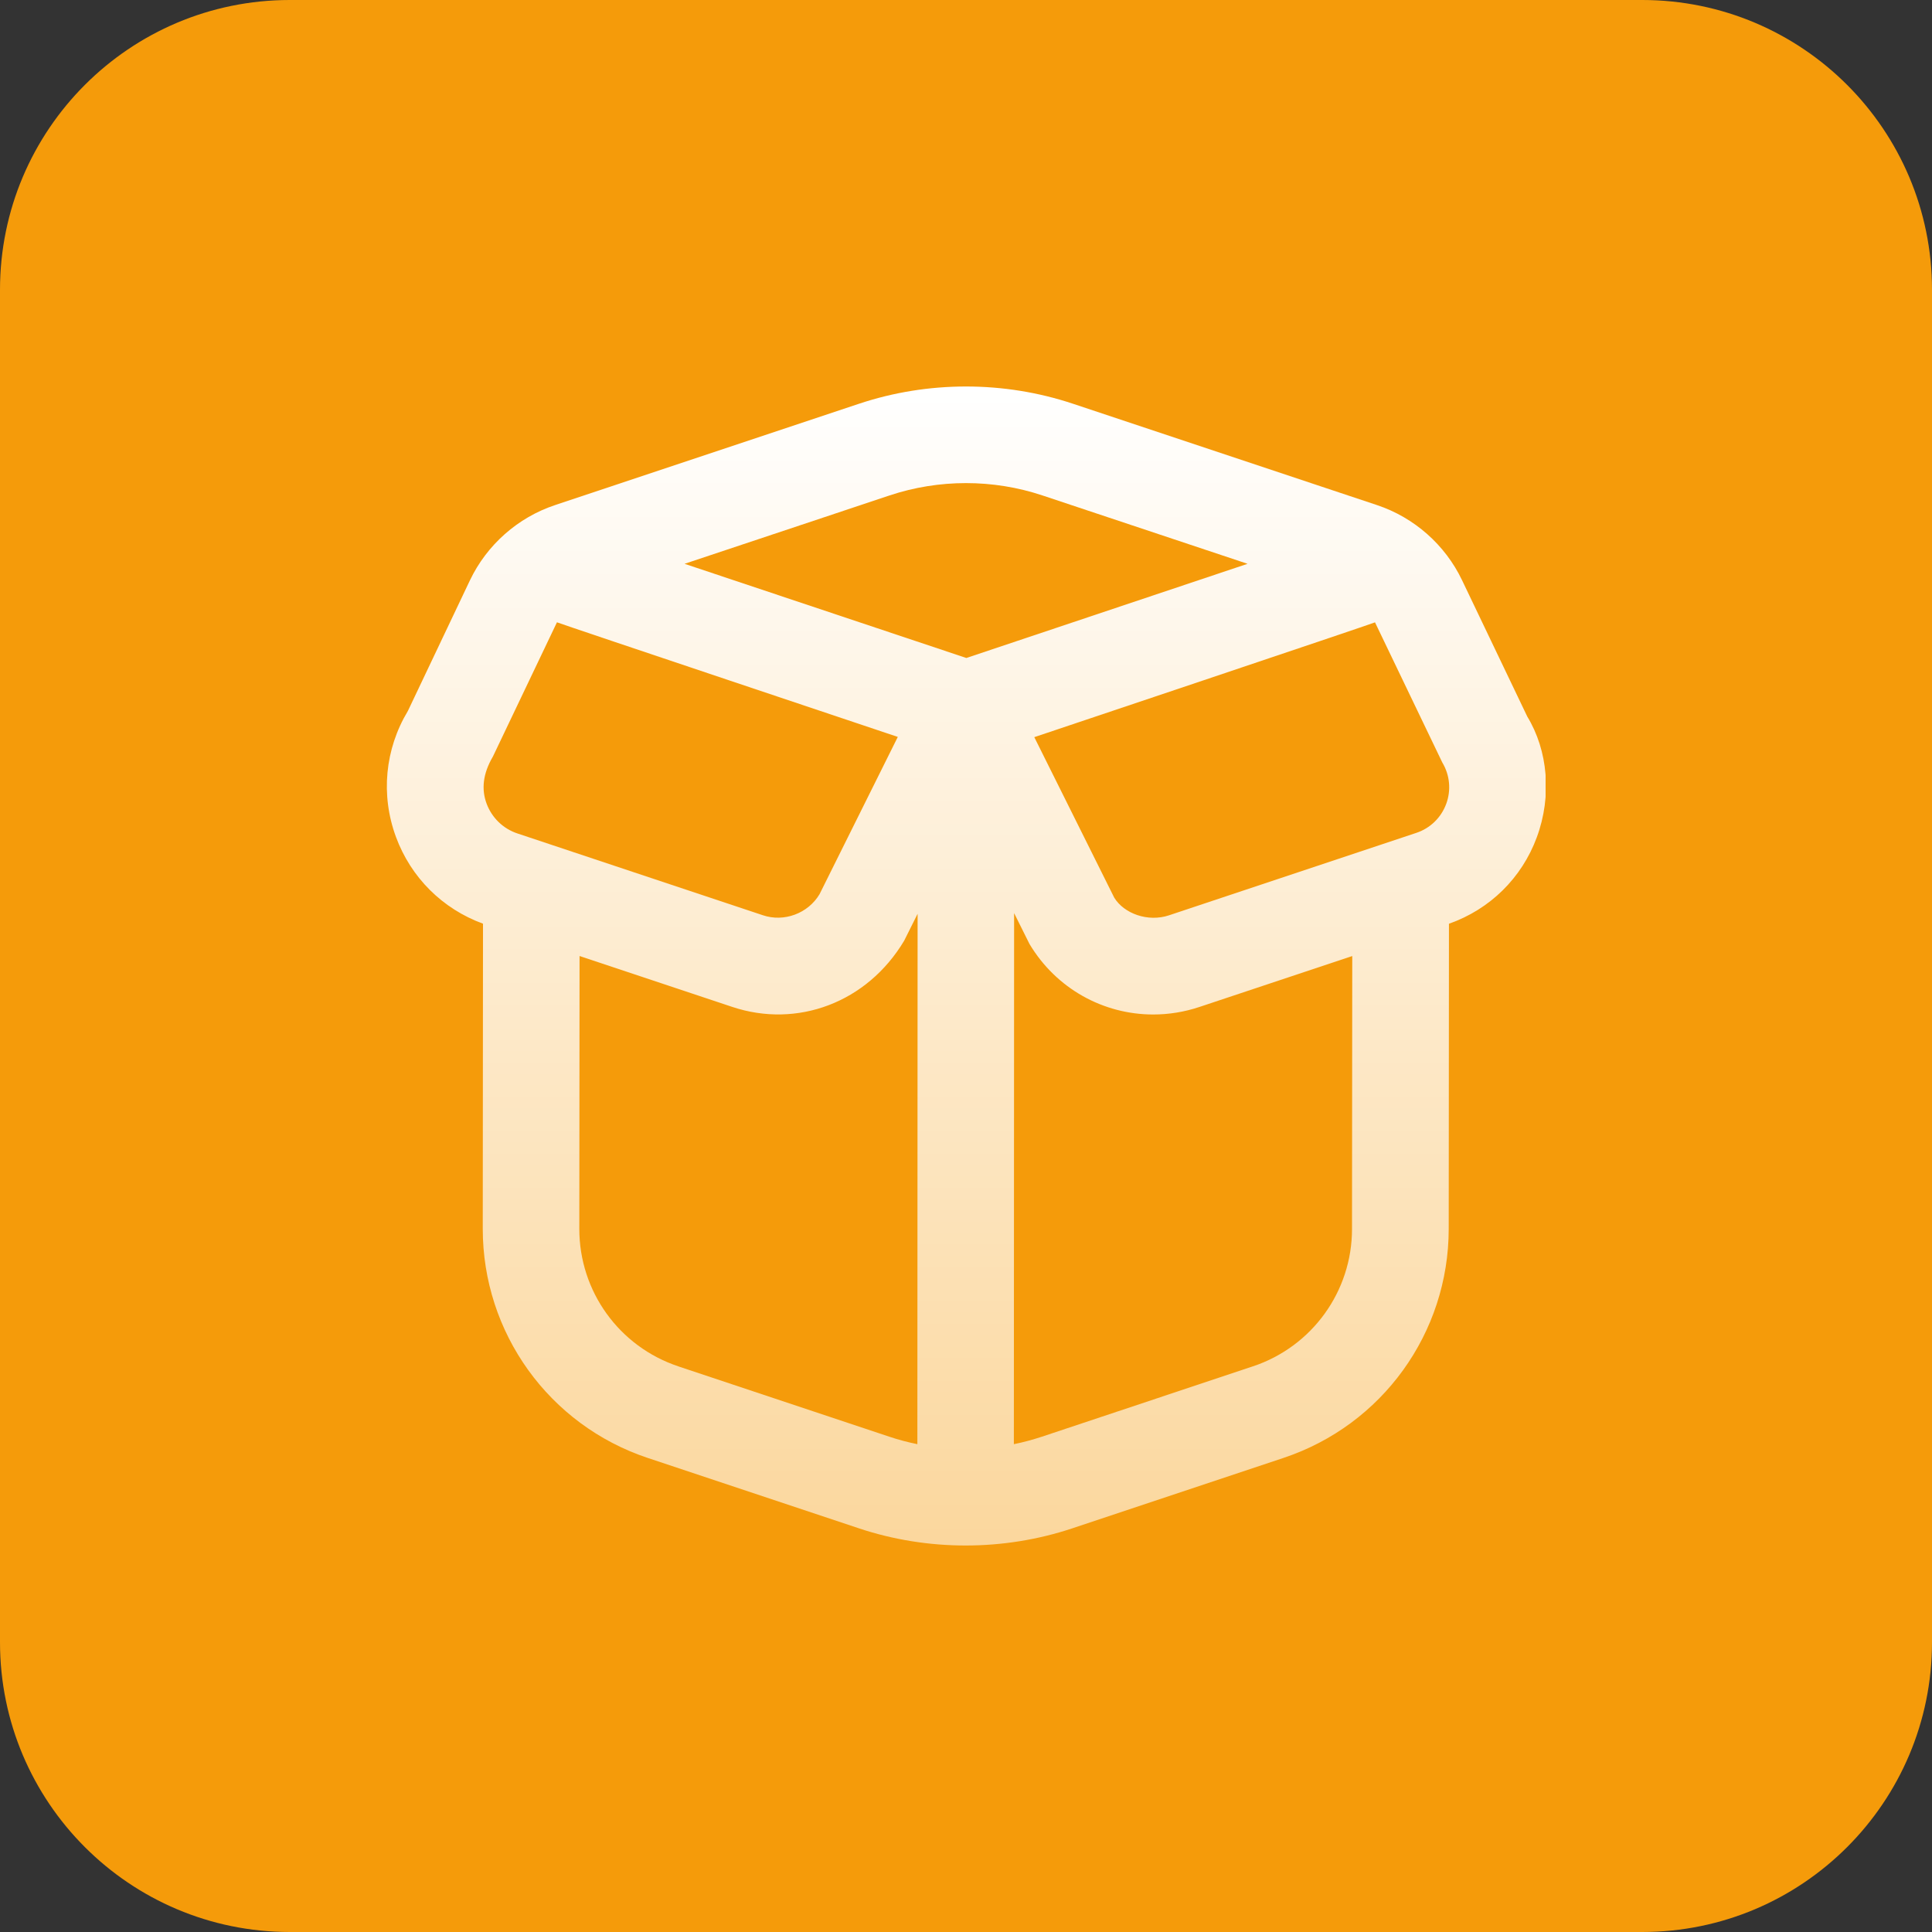 <?xml version="1.0" encoding="UTF-8"?> <svg xmlns="http://www.w3.org/2000/svg" width="80" height="80" viewBox="0 0 80 80" fill="none"><rect x="0" y="0" width="80" height="80" fill="#333333" stroke="none"/><path d="M0 12C0 5.373 5.373 0 12 0H68C74.627 0 80 5.373 80 12V68C80 74.627 74.627 80 68 80H12C5.373 80 0 74.627 0 68V12Z" fill="#F59B0A"></path><g clip-path="url(#clip0_5139_12202)"><path d="M63.242 29.672L60.538 24.02C59.84 22.56 58.558 21.428 57.022 20.916L44.428 16.718C41.572 15.766 38.428 15.766 35.572 16.718L22.98 20.916C21.442 21.428 20.16 22.562 19.462 24.024L16.89 29.438C15.936 31.022 15.756 32.922 16.396 34.656C17.014 36.336 18.324 37.636 20 38.248L19.99 50.876C19.986 55.192 22.734 59.008 26.826 60.372L35.556 63.282C36.984 63.758 38.484 63.996 39.984 63.996C41.484 63.996 42.984 63.758 44.412 63.282L53.15 60.368C57.236 59.006 59.984 55.198 59.988 50.89L59.998 38.25C61.69 37.656 63.014 36.358 63.636 34.67C64.27 32.954 64.094 31.072 63.242 29.672ZM36.838 20.514C38.878 19.834 41.124 19.834 43.162 20.514L51.658 23.346L40.014 27.246L28.346 23.346L36.838 20.514ZM20.408 31.332L23.062 25.768C23.158 25.818 37.176 30.514 37.176 30.514L33.934 37.03C33.456 37.826 32.464 38.194 31.588 37.898L21.426 34.512C20.832 34.314 20.366 33.862 20.148 33.274C19.93 32.686 19.992 32.042 20.406 31.334L20.408 31.332ZM28.09 56.578C25.634 55.76 23.986 53.47 23.988 50.882L23.998 39.586L30.322 41.694C33.01 42.59 35.906 41.52 37.44 38.952L37.996 37.838L37.986 59.8C37.592 59.72 37.204 59.618 36.824 59.49L28.092 56.58L28.09 56.578ZM51.884 56.576L43.144 59.49C42.764 59.616 42.376 59.72 41.982 59.8L41.992 37.81L42.63 39.09C43.742 40.946 45.694 42.008 47.752 42.008C48.39 42.008 49.038 41.906 49.672 41.694L55.994 39.588L55.984 50.89C55.984 53.474 54.332 55.76 51.88 56.578L51.884 56.576ZM59.884 33.288C59.674 33.858 59.222 34.296 58.646 34.488L48.41 37.9C47.534 38.194 46.542 37.83 46.138 37.17L42.828 30.524C42.828 30.524 56.84 25.822 56.936 25.77L59.722 31.572C60.036 32.094 60.094 32.72 59.884 33.29V33.288Z" fill="url(#paint0_linear_5139_12202)"></path></g><defs><linearGradient id="paint0_linear_5139_12202" x1="40.017" y1="16.004" x2="40.017" y2="63.996" gradientUnits="userSpaceOnUse"><stop stop-color="white"></stop><stop offset="1" stop-color="white" stop-opacity="0.6"></stop></linearGradient><clipPath id="clip0_5139_12202"><rect width="48" height="48" fill="white" transform="translate(16 16)"></rect></clipPath></defs></svg> 
